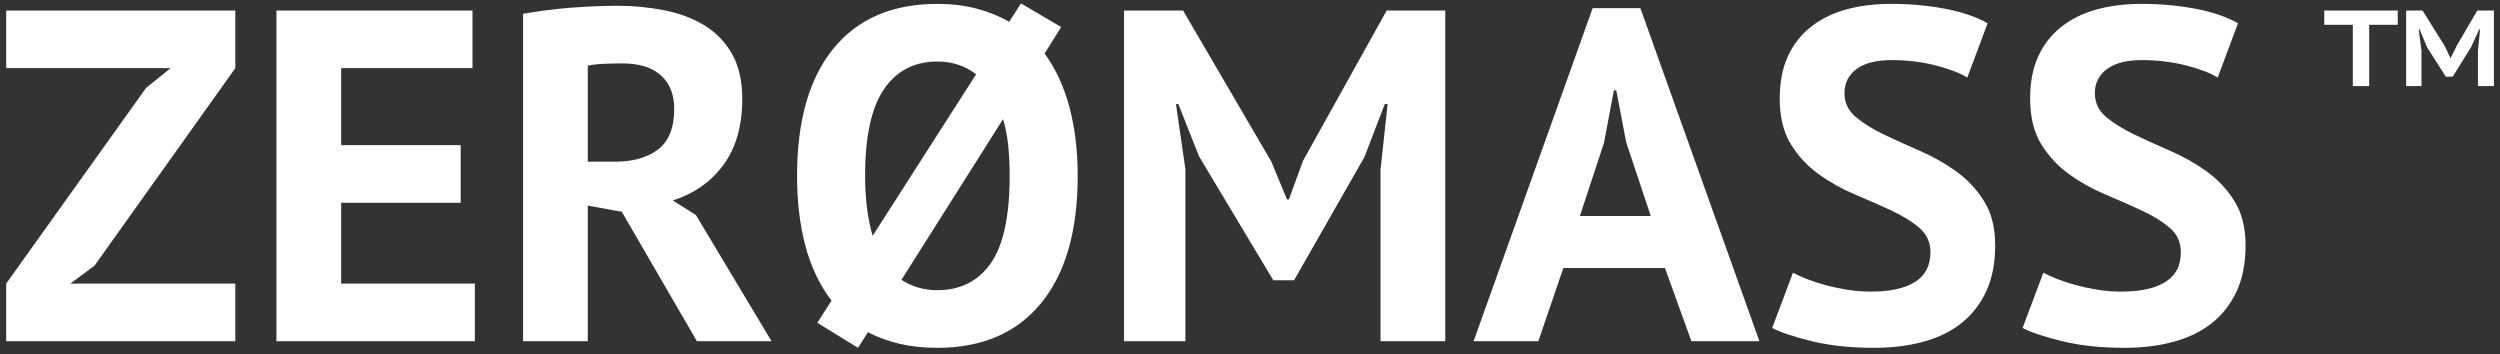 <?xml version="1.0" encoding="UTF-8"?>
<svg width="381px" height="54px" viewBox="0 0 381 54" version="1.1" xmlns="http://www.w3.org/2000/svg" xmlns:xlink="http://www.w3.org/1999/xlink">
    <rect x="0" y="0" width="381" height="54" fill="#333333" stroke="none"/>
    <title>Group 9</title>
    <g id="FINAL-REWORK-PT-SANS" stroke="none" stroke-width="1" fill="none" fill-rule="evenodd">
        <g id="Fidelitive-HOME-RW-3" transform="translate(-261, -307)" fill="#FFFFFF" fill-rule="nonzero">
            <g id="Group-9" transform="translate(261.944, 307.52)">
                <path d="M360.12,12.6 L360.12,3.256 L364.472,3.256 L364.472,1.08 L353.272,1.08 L353.272,3.256 L357.624,3.256 L357.624,12.6 L360.12,12.6 Z M368.088,12.6 L368.088,7.224 L367.672,3.96 L367.8,3.96 L368.952,6.712 L371.8,11.16 L372.856,11.16 L375.64,6.68 L376.888,3.96 L377.016,3.96 L376.696,7.256 L376.696,12.6 L379.128,12.6 L379.128,1.08 L376.6,1.08 L373.496,6.392 L372.536,8.312 L372.504,8.312 L371.608,6.456 L368.248,1.08 L365.752,1.08 L365.752,12.6 L368.088,12.6 Z" id="™"></path>
                <path d="M34.92,51.48 L34.92,42.696 L9.792,42.696 L13.464,39.96 L34.92,9.864 L34.92,1.08 L8.52651283e-14,1.08 L8.52651283e-14,9.864 L25.056,9.864 L21.312,12.888 L8.52651283e-14,42.696 L8.52651283e-14,51.48 L34.92,51.48 Z M71.424,51.48 L71.424,42.696 L51.048,42.696 L51.048,30.384 L69.264,30.384 L69.264,21.6 L51.048,21.6 L51.048,9.864 L71.064,9.864 L71.064,1.08 L41.184,1.08 L41.184,51.48 L71.424,51.48 Z M88.632,51.48 L88.632,30.816 L93.816,31.752 L105.264,51.48 L116.64,51.48 L105.12,32.256 L101.592,30.024 C104.808,29.016 107.376,27.216 109.296,24.624 C111.216,22.032 112.176,18.672 112.176,14.544 C112.176,11.76 111.636,9.444 110.556,7.596 C109.476,5.748 108.036,4.296 106.236,3.24 C104.436,2.184 102.396,1.44 100.116,1.008 C97.836,0.576 95.52,0.36 93.168,0.36 C92.16,0.36 91.056,0.384 89.856,0.432 C88.656,0.48 87.42,0.552 86.148,0.648 C84.876,0.744 83.604,0.876 82.332,1.044 C81.06,1.212 79.872,1.392 78.768,1.584 L78.768,1.584 L78.768,51.48 L88.632,51.48 Z M92.808,24.12 L88.632,24.12 L88.632,9.504 C89.16,9.36 89.916,9.264 90.9,9.216 C91.884,9.168 92.88,9.144 93.888,9.144 C96.48,9.144 98.448,9.756 99.792,10.98 C101.136,12.204 101.808,13.896 101.808,16.056 C101.808,18.936 100.992,21 99.36,22.248 C97.728,23.496 95.544,24.12 92.808,24.12 L92.808,24.12 Z M141.912,52.488 C148.728,52.488 153.996,50.22 157.716,45.684 C161.436,41.148 163.296,34.68 163.296,26.28 C163.296,22.44 162.876,18.948 162.036,15.804 C161.196,12.66 159.936,9.936 158.256,7.632 L158.256,7.632 L160.776,3.6 L154.656,1.42108547e-13 L152.856,2.808 C151.368,1.944 149.712,1.272 147.888,0.792 C146.064,0.312 144.072,0.072 141.912,0.072 C135.048,0.072 129.768,2.34 126.072,6.876 C122.376,11.412 120.528,17.88 120.528,26.28 C120.528,30.264 120.96,33.852 121.824,37.044 C122.688,40.236 124.008,42.984 125.784,45.288 L125.784,45.288 L123.624,48.672 L129.816,52.488 L131.328,50.112 C132.816,50.88 134.424,51.468 136.152,51.876 C137.88,52.284 139.8,52.488 141.912,52.488 Z M132.048,35.424 C131.664,34.128 131.376,32.712 131.184,31.176 C130.992,29.64 130.896,28.008 130.896,26.28 C130.896,20.28 131.856,15.876 133.776,13.068 C135.696,10.26 138.408,8.856 141.912,8.856 C144.168,8.856 146.136,9.504 147.816,10.8 L147.816,10.8 L132.048,35.424 Z M141.912,43.704 C139.848,43.704 138.024,43.176 136.44,42.12 L136.44,42.12 L151.92,17.64 C152.304,18.888 152.568,20.244 152.712,21.708 C152.856,23.172 152.928,24.696 152.928,26.28 C152.928,32.424 151.968,36.864 150.048,39.6 C148.128,42.336 145.416,43.704 141.912,43.704 Z M179.712,51.48 L179.712,25.272 L178.272,15.336 L178.632,15.336 L181.8,23.328 L193.104,42.192 L196.272,42.192 L207,23.4 L210.096,15.336 L210.528,15.336 L209.448,25.344 L209.448,51.48 L219.312,51.48 L219.312,1.08 L210.384,1.08 L197.64,23.976 L195.48,29.88 L195.192,29.88 L192.816,24.12 L179.352,1.08 L170.352,1.08 L170.352,51.48 L179.712,51.48 Z M233.496,51.48 L237.312,40.32 L252.792,40.32 L256.824,51.48 L267.192,51.48 L249.048,0.72 L241.776,0.72 L223.632,51.48 L233.496,51.48 Z M250.632,32.4 L239.832,32.4 L243.504,21.24 L245.016,13.248 L245.376,13.248 L246.888,21.168 L250.632,32.4 Z M284.688,52.488 C287.424,52.488 289.932,52.176 292.212,51.552 C294.492,50.928 296.436,49.968 298.044,48.672 C299.652,47.376 300.9,45.756 301.788,43.812 C302.676,41.868 303.12,39.552 303.12,36.864 C303.12,34.176 302.556,31.932 301.428,30.132 C300.3,28.332 298.884,26.82 297.18,25.596 C295.476,24.372 293.628,23.328 291.636,22.464 C289.644,21.6 287.796,20.76 286.092,19.944 C284.388,19.128 282.972,18.24 281.844,17.28 C280.716,16.32 280.152,15.12 280.152,13.68 C280.152,12.144 280.764,10.92 281.988,10.008 C283.212,9.096 284.976,8.64 287.28,8.64 C289.728,8.64 292.008,8.916 294.12,9.468 C296.232,10.02 297.816,10.632 298.872,11.304 L298.872,11.304 L301.968,3.024 C300.288,2.064 298.152,1.332 295.56,0.828 C292.968,0.324 290.208,0.072 287.28,0.072 C284.736,0.072 282.432,0.36 280.368,0.936 C278.304,1.512 276.516,2.4 275.004,3.6 C273.492,4.8 272.328,6.3 271.512,8.1 C270.696,9.9 270.288,12.024 270.288,14.472 C270.288,17.304 270.852,19.632 271.98,21.456 C273.108,23.28 274.524,24.804 276.228,26.028 C277.932,27.252 279.78,28.284 281.772,29.124 C283.764,29.964 285.612,30.78 287.316,31.572 C289.02,32.364 290.436,33.24 291.564,34.2 C292.692,35.16 293.256,36.408 293.256,37.944 C293.256,39.96 292.476,41.46 290.916,42.444 C289.356,43.428 287.112,43.92 284.184,43.92 C282.936,43.92 281.724,43.824 280.548,43.632 C279.372,43.44 278.256,43.2 277.2,42.912 C276.144,42.624 275.196,42.312 274.356,41.976 C273.516,41.64 272.832,41.328 272.304,41.04 L272.304,41.04 L269.136,49.464 C270.432,50.136 272.448,50.808 275.184,51.48 C277.92,52.152 281.088,52.488 284.688,52.488 Z M322.848,52.488 C325.584,52.488 328.092,52.176 330.372,51.552 C332.652,50.928 334.596,49.968 336.204,48.672 C337.812,47.376 339.06,45.756 339.948,43.812 C340.836,41.868 341.28,39.552 341.28,36.864 C341.28,34.176 340.716,31.932 339.588,30.132 C338.46,28.332 337.044,26.82 335.34,25.596 C333.636,24.372 331.788,23.328 329.796,22.464 C327.804,21.6 325.956,20.76 324.252,19.944 C322.548,19.128 321.132,18.24 320.004,17.28 C318.876,16.32 318.312,15.12 318.312,13.68 C318.312,12.144 318.924,10.92 320.148,10.008 C321.372,9.096 323.136,8.64 325.44,8.64 C327.888,8.64 330.168,8.916 332.28,9.468 C334.392,10.02 335.976,10.632 337.032,11.304 L337.032,11.304 L340.128,3.024 C338.448,2.064 336.312,1.332 333.72,0.828 C331.128,0.324 328.368,0.072 325.44,0.072 C322.896,0.072 320.592,0.36 318.528,0.936 C316.464,1.512 314.676,2.4 313.164,3.6 C311.652,4.8 310.488,6.3 309.672,8.1 C308.856,9.9 308.448,12.024 308.448,14.472 C308.448,17.304 309.012,19.632 310.14,21.456 C311.268,23.28 312.684,24.804 314.388,26.028 C316.092,27.252 317.94,28.284 319.932,29.124 C321.924,29.964 323.772,30.78 325.476,31.572 C327.18,32.364 328.596,33.24 329.724,34.2 C330.852,35.16 331.416,36.408 331.416,37.944 C331.416,39.96 330.636,41.46 329.076,42.444 C327.516,43.428 325.272,43.92 322.344,43.92 C321.096,43.92 319.884,43.824 318.708,43.632 C317.532,43.44 316.416,43.2 315.36,42.912 C314.304,42.624 313.356,42.312 312.516,41.976 C311.676,41.64 310.992,41.328 310.464,41.04 L310.464,41.04 L307.296,49.464 C308.592,50.136 310.608,50.808 313.344,51.48 C316.08,52.152 319.248,52.488 322.848,52.488 Z" id="ZERØMASS"></path>
            </g>
        </g>
    </g>
</svg>